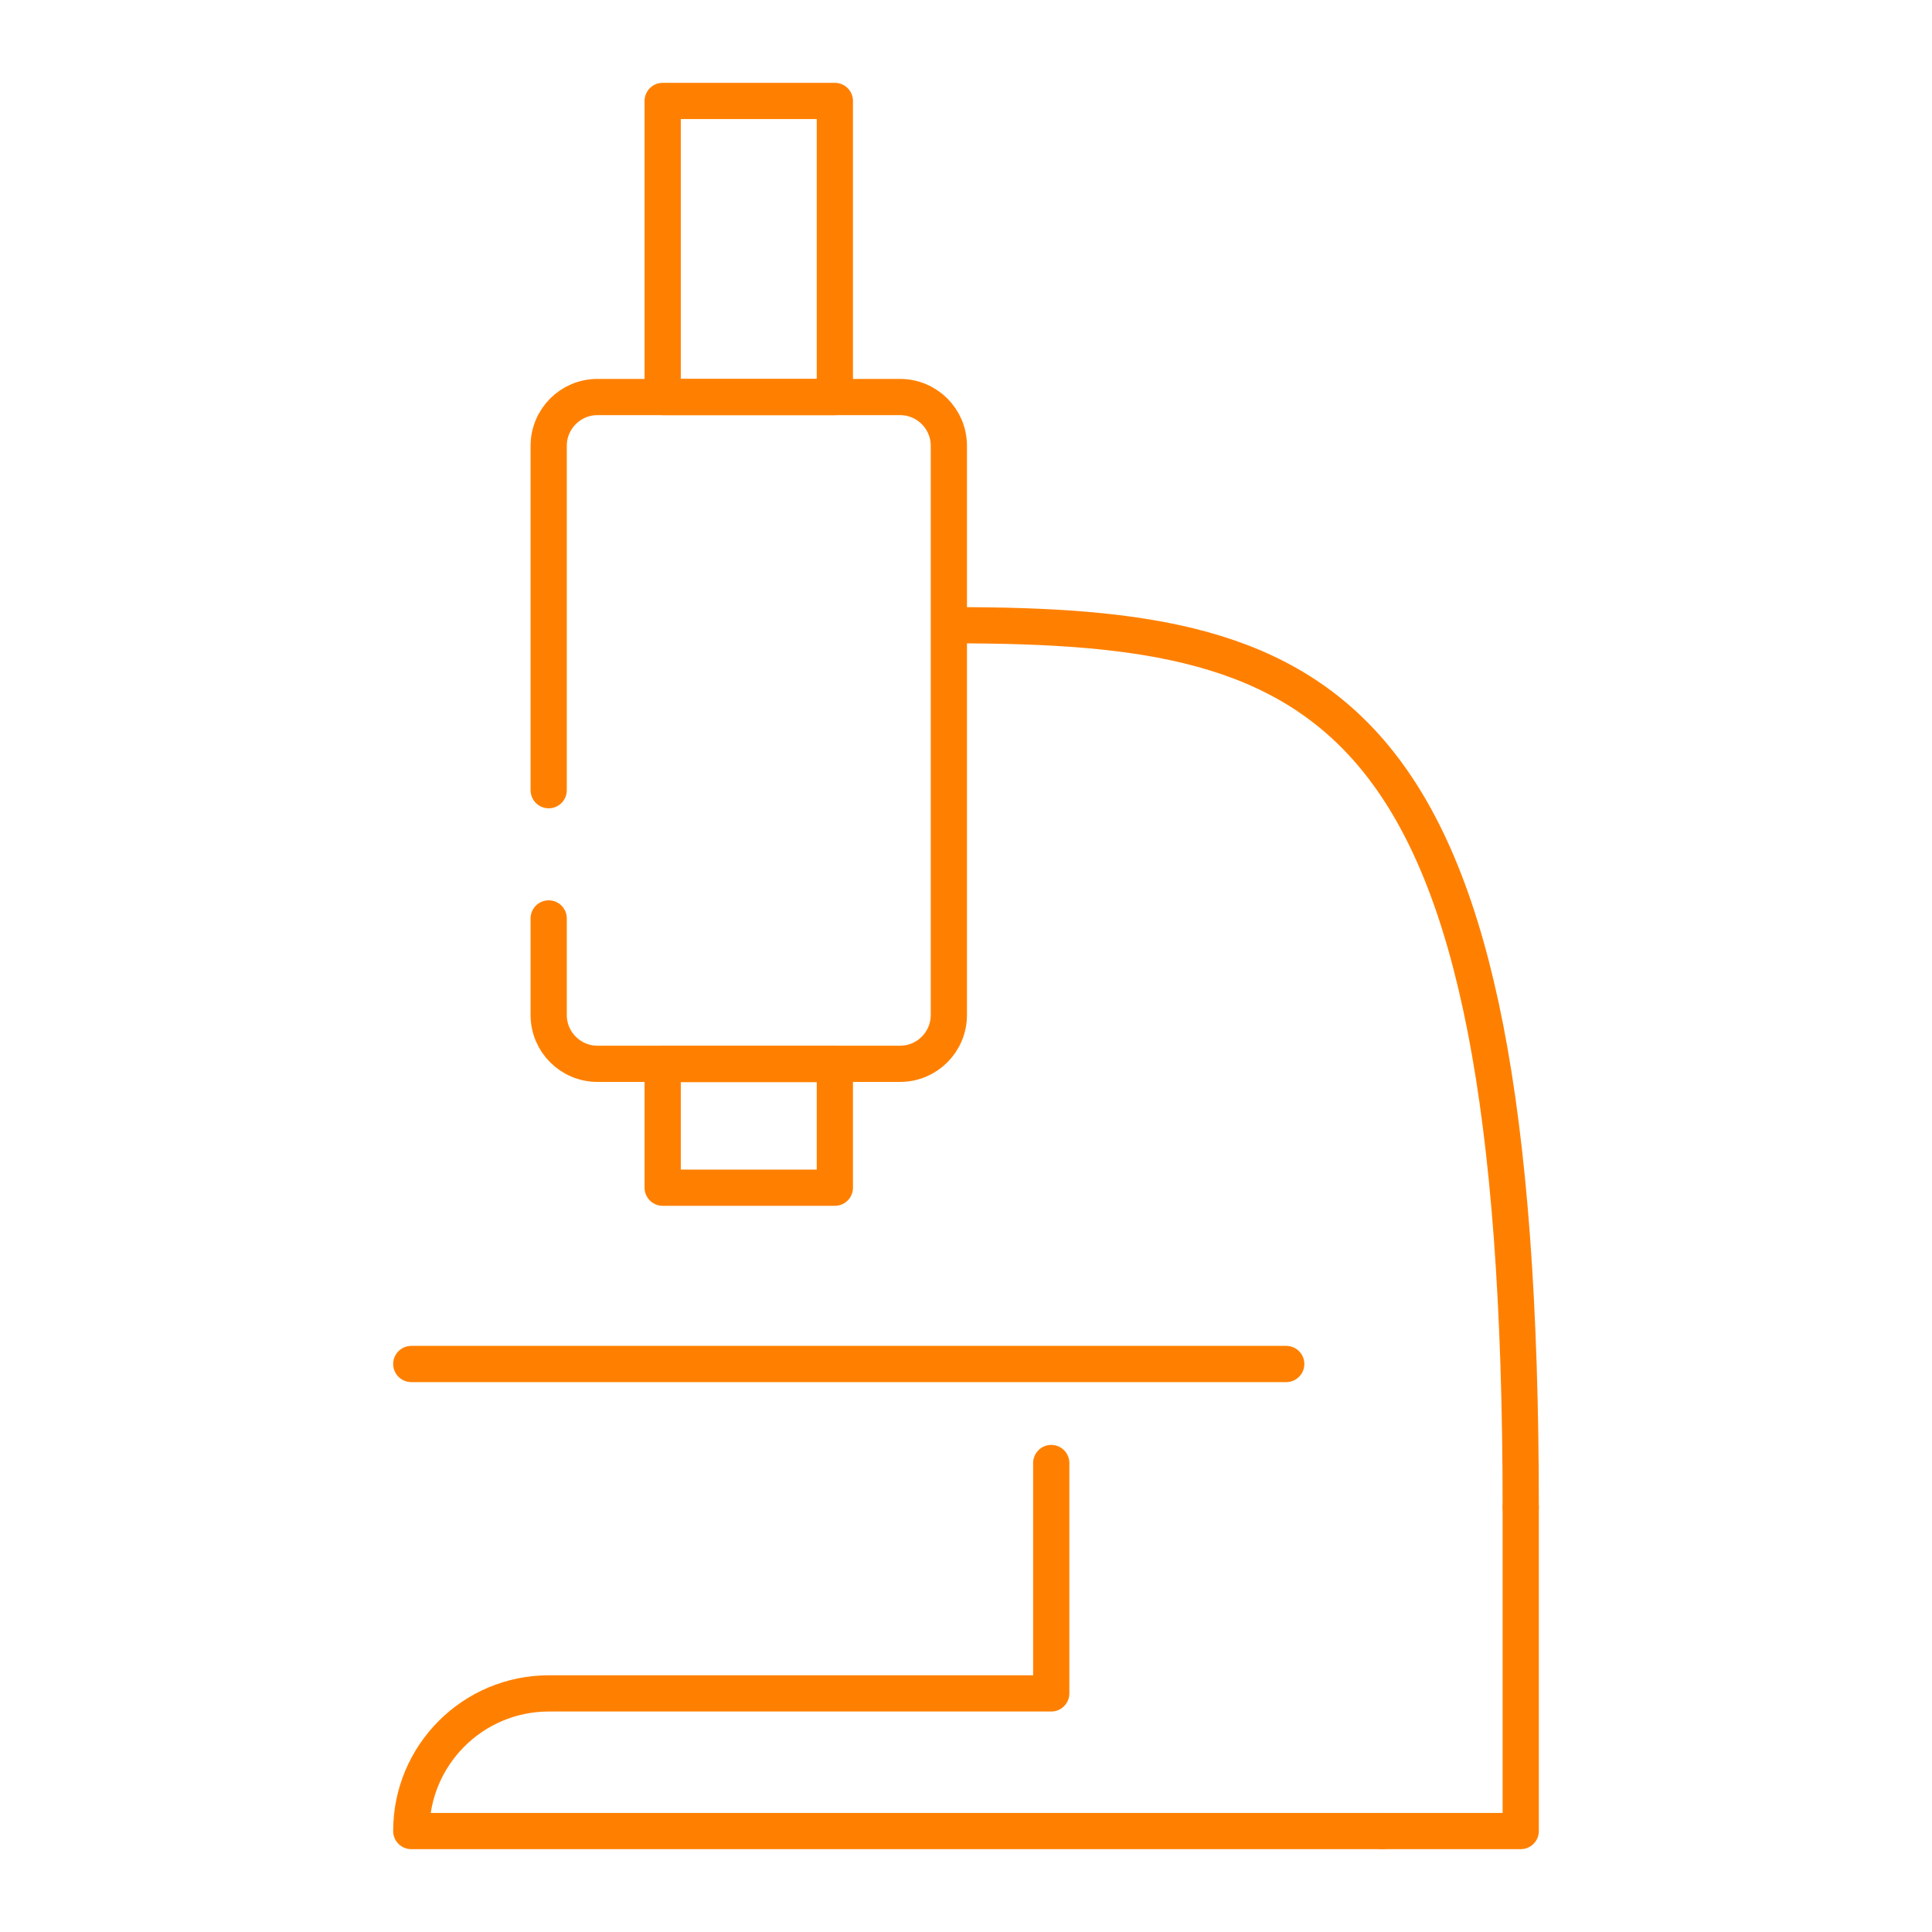 <?xml version="1.0" encoding="UTF-8"?><svg id="_Layer_" xmlns="http://www.w3.org/2000/svg" viewBox="0 0 80 80"><defs><style>.cls-1{fill:none;stroke:#ff8000;stroke-linecap:round;stroke-linejoin:round;stroke-width:1.5px;}</style></defs><polyline class="cls-1" points="62.97 62.41 62.97 75.82 57.23 75.82"/><path class="cls-1" d="M22.72,38.03v4c0,1.12.91,2.02,2.02,2.02h12.53c1.12,0,2.02-.91,2.02-2.02v-23.57c0-1.12-.91-2.02-2.02-2.02h-12.53c-1.12,0-2.02.91-2.02,2.02v14.26"/><path class="cls-1" d="M57.23,75.82H17.03c0-3.15,2.55-5.7,5.7-5.7h20.8v-9.54"/><rect class="cls-1" x="27.44" y="4.18" width="7.13" height="12.26"/><rect class="cls-1" x="27.44" y="44.06" width="7.13" height="5.12"/><path class="cls-1" d="M39.51,25.89c15.67,0,23.46,3.04,23.46,36.52"/><line class="cls-1" x1="53.26" y1="56.48" x2="17.03" y2="56.48"/></svg>